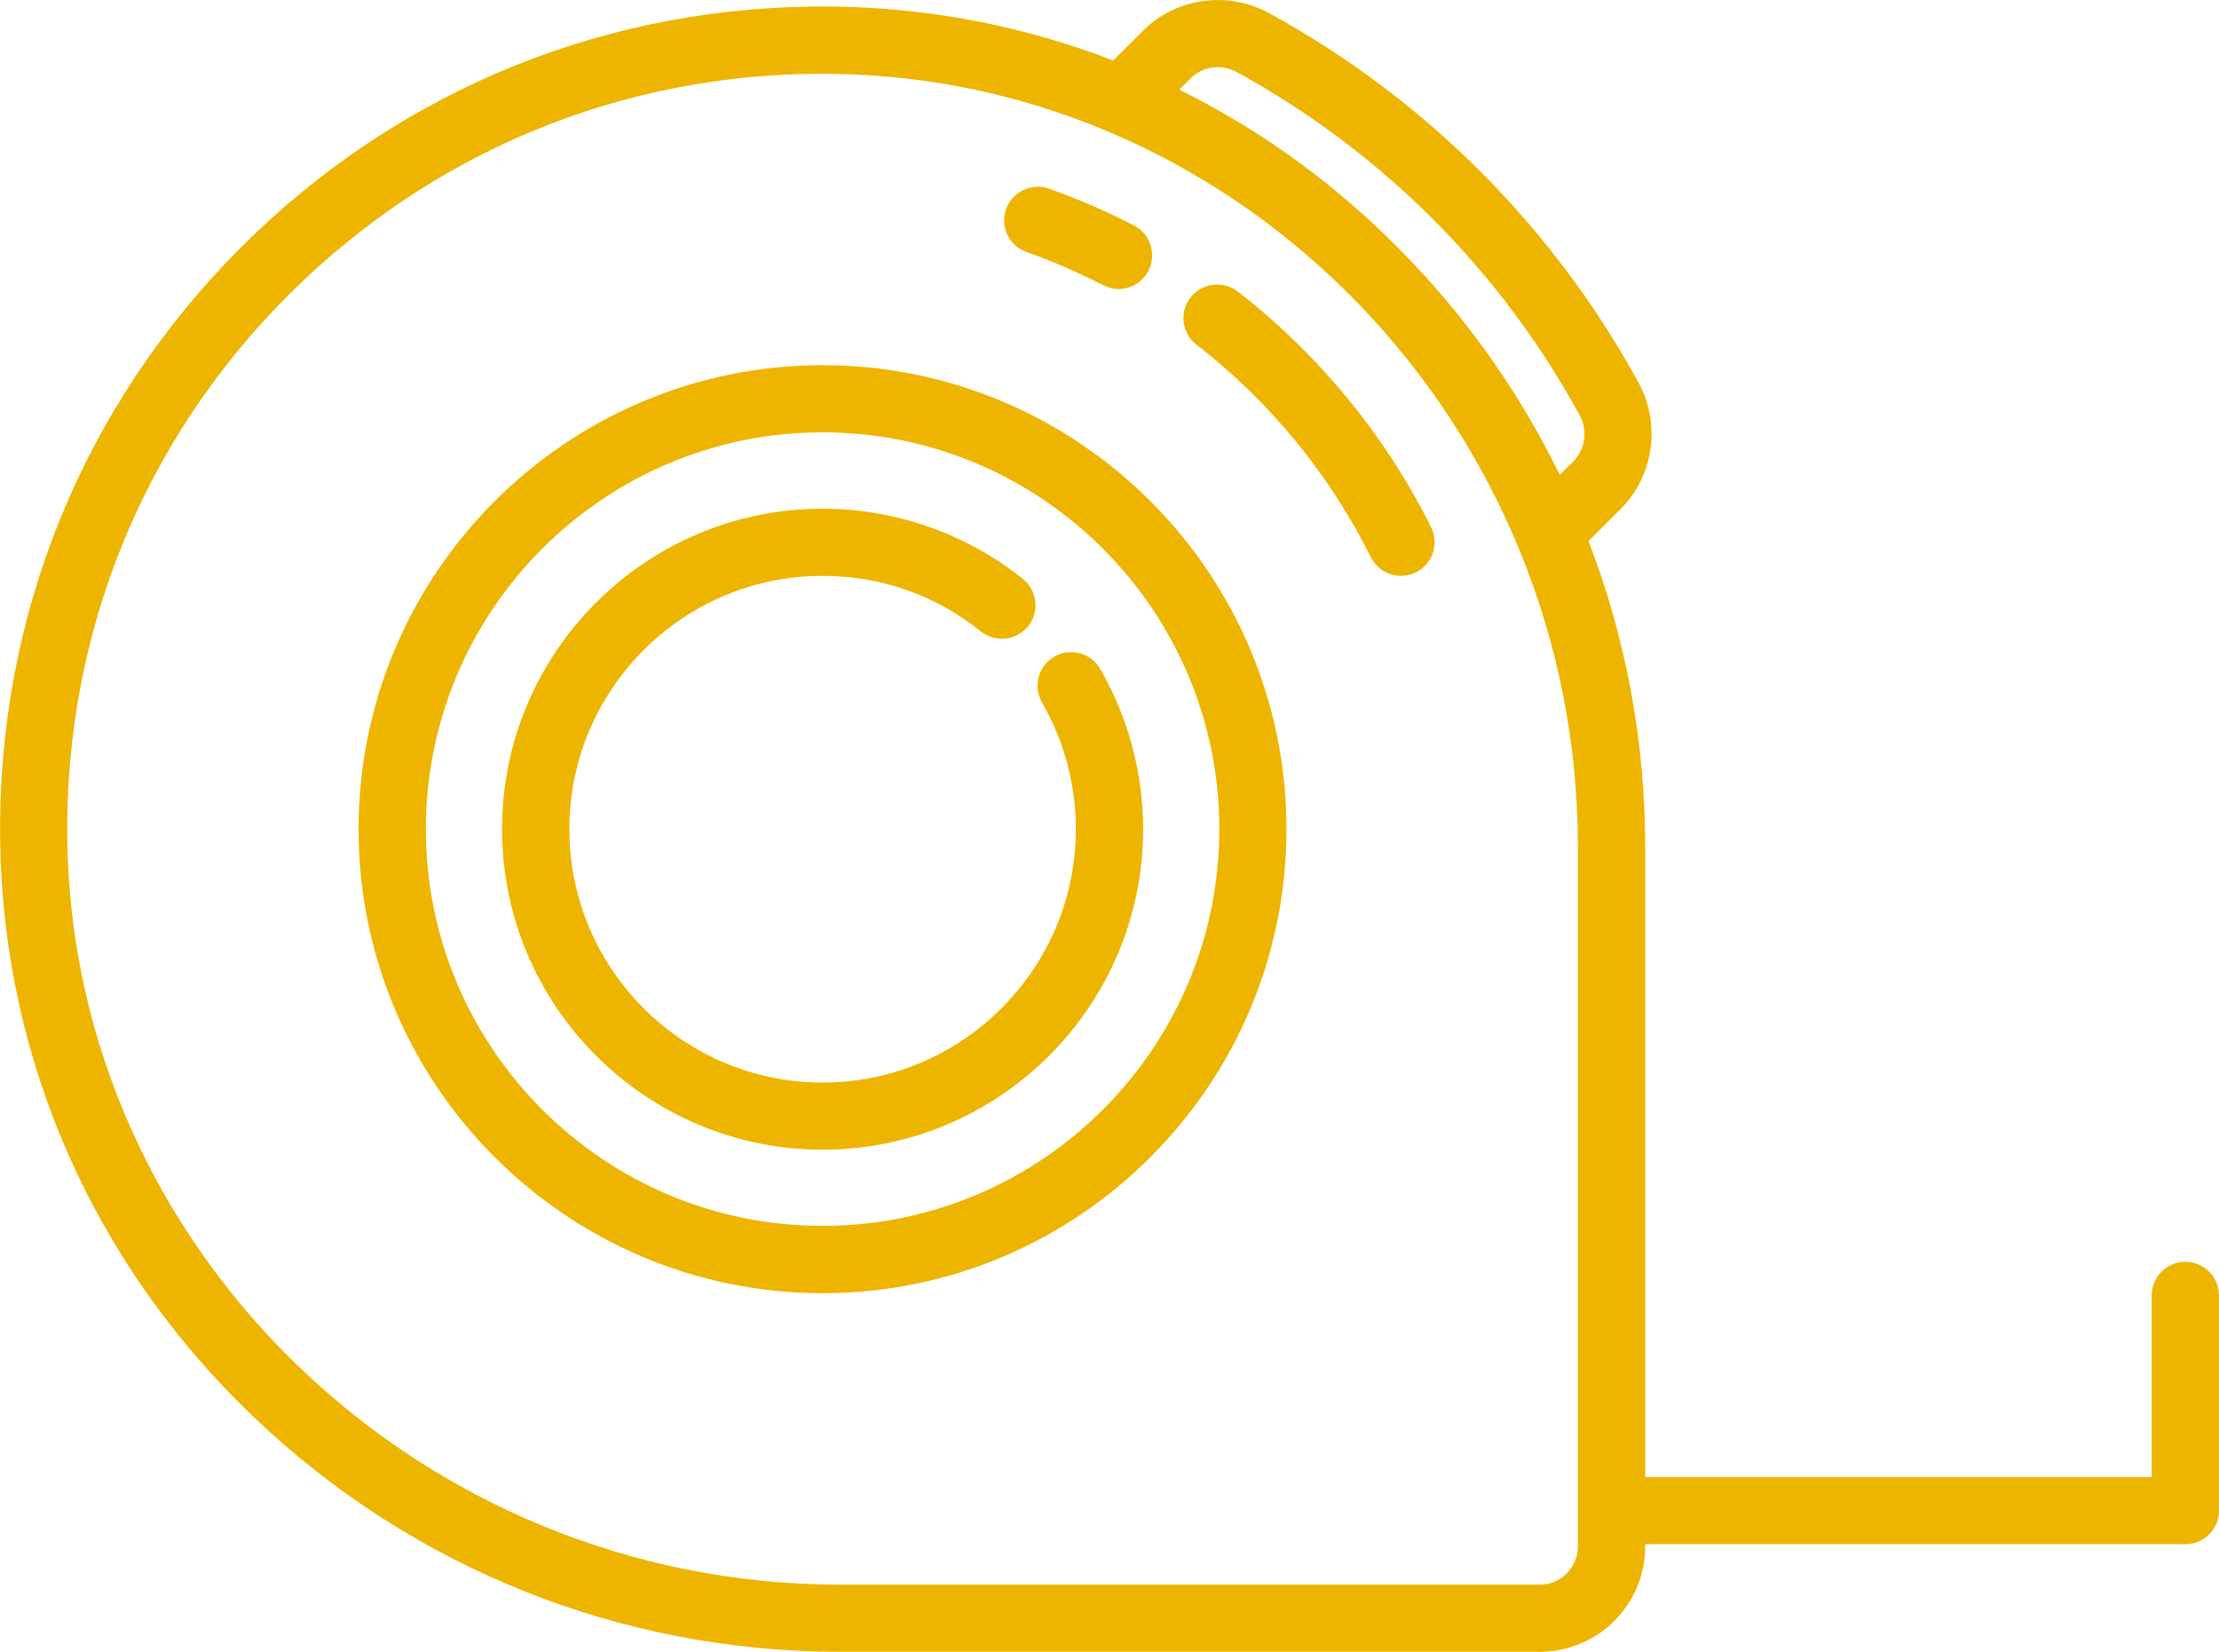 <?xml version="1.0" encoding="UTF-8"?>
<!DOCTYPE svg PUBLIC "-//W3C//DTD SVG 1.1//EN" "http://www.w3.org/Graphics/SVG/1.1/DTD/svg11.dtd">
<!-- Creator: CorelDRAW X7 -->
<svg xmlns="http://www.w3.org/2000/svg" xml:space="preserve" width="135.467mm" height="100.832mm" version="1.1" style="shape-rendering:geometricPrecision; text-rendering:geometricPrecision; image-rendering:optimizeQuality; fill-rule:evenodd; clip-rule:evenodd"
viewBox="0 0 13547 10083"
 xmlns:xlink="http://www.w3.org/1999/xlink">
 <defs>
  <style type="text/css">
   <![CDATA[
    .fil0 {fill:#EDB500}
   ]]>
  </style>
 </defs>
 <g id="Слой_x0020_1">
  <g id="_1893929043648">
   <g>
    <path class="fil0" d="M5022 2229c-1562,0 -2833,1271 -2833,2832 0,1562 1271,2833 2833,2833 1562,0 2832,-1271 2832,-2833 0,-1561 -1270,-2832 -2832,-2832zm0 5254c-1336,0 -2422,-1086 -2422,-2422 0,-1335 1086,-2422 2422,-2422 1335,0 2422,1087 2422,2422 0,1336 -1087,2422 -2422,2422z" data-original="#000000" data-old_color="#000000"/>
    <path class="fil0" d="M13341 7702c-113,0 -205,92 -205,206l0 1108 -3092 0 0 -3846c0,-647 -119,-1278 -346,-1867l198 -198c201,-202 245,-518 107,-770 -522,-953 -1302,-1733 -2255,-2255 -252,-138 -568,-94 -770,107l-182 182c-536,-207 -1108,-320 -1696,-329 -1371,-21 -2660,501 -3629,1470 -969,969 -1491,2258 -1470,3629 20,1330 569,2577 1547,3510 969,925 2241,1434 3583,1434l4270 0c354,0 643,-288 643,-643l0 -14 3297 0c114,0 206,-91 206,-205l0 -1313c0,-114 -92,-206 -206,-206zm-6072 -7224c73,-74 189,-89 282,-38 884,485 1608,1208 2092,2093 51,92 36,208 -37,282l-84 83c-232,-476 -538,-918 -913,-1310 -414,-435 -891,-785 -1410,-1041l70 -69zm2364 8962c0,128 -104,233 -232,233l-4270 0c-2565,0 -4682,-2037 -4720,-4540 -19,-1259 460,-2443 1350,-3332 873,-873 2028,-1351 3260,-1351 24,0 48,0 73,1 2503,38 4539,2155 4539,4719l0 4270z" data-original="#000000" data-old_color="#000000"/>
    <path class="fil0" d="M6267 1538c160,57 317,125 468,203 30,15 62,23 94,23 74,0 146,-41 182,-111 52,-101 13,-225 -88,-277 -167,-86 -342,-162 -519,-225 -107,-37 -224,19 -262,125 -38,107 18,225 125,262z" data-original="#000000" data-old_color="#000000"/>
    <path class="fil0" d="M7556 1779c-90,-69 -219,-52 -288,37 -70,90 -53,219 37,288 446,345 814,794 1064,1297 36,72 109,114 184,114 31,0 62,-7 91,-21 102,-51 143,-174 93,-276 -278,-558 -686,-1056 -1181,-1439z" data-original="#000000" data-old_color="#000000"/>
    <path class="fil0" d="M6437 4008c-99,57 -132,183 -75,281 135,234 206,501 206,772 0,853 -694,1547 -1546,1547 -853,0 -1546,-694 -1546,-1547 0,-852 693,-1546 1546,-1546 355,0 689,117 966,339 89,71 218,57 289,-32 71,-88 56,-217 -32,-288 -345,-277 -780,-429 -1223,-429 -1079,0 -1957,877 -1957,1956 0,1079 878,1957 1957,1957 1079,0 1957,-878 1957,-1957 0,-343 -91,-681 -262,-978 -57,-98 -182,-131 -280,-75z" data-original="#000000" data-old_color="#000000"/>
   </g>
  </g>
 </g>
</svg>
